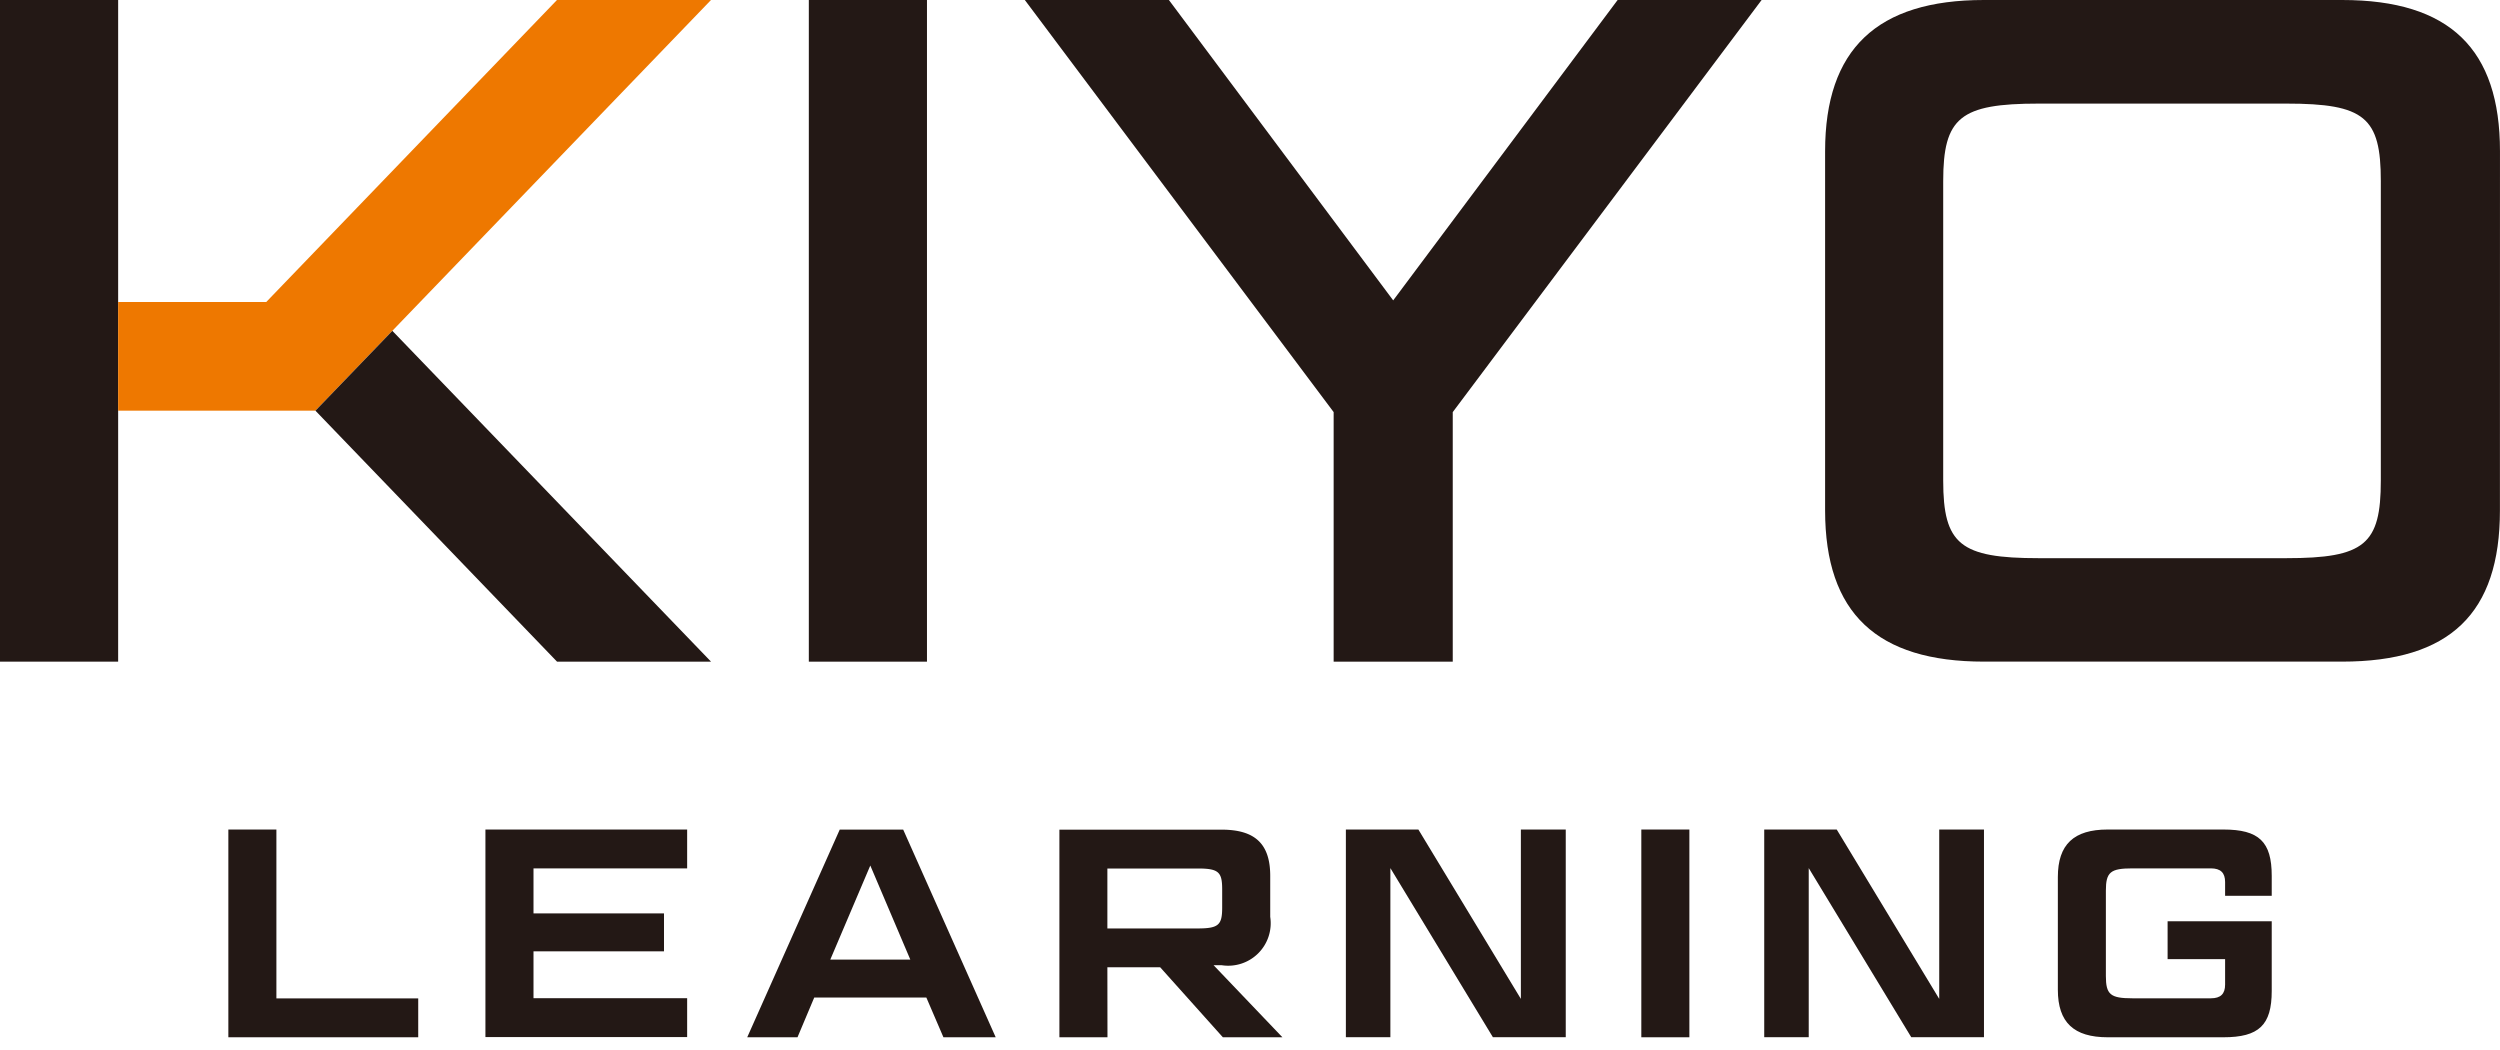 <svg xmlns="http://www.w3.org/2000/svg" xmlns:xlink="http://www.w3.org/1999/xlink" width="100" height="42" viewBox="0 0 100 42"><defs><clipPath id="b"><rect width="100" height="42"/></clipPath></defs><g id="a" clip-path="url(#b)"><g transform="translate(-10 -56.807)"><g transform="translate(10 56.807)"><path d="M66.491,83.273H61.765V56.807h4.726Z" transform="translate(-29.412 -56.807)" fill="#231815"/><path d="M14.726,83.273H10V56.807h4.726Z" transform="translate(-10 -56.807)" fill="#231815"/><path d="M153.8,77.223c0,4.121-2,6.049-6.314,6.049H133.159c-4.272,0-6.352-1.928-6.352-6.049V62.856c0-4.084,2.079-6.049,6.352-6.049h14.329c4.311,0,6.314,1.966,6.314,6.049Zm-4.764-13.172c0-2.551-.642-3.1-3.781-3.1h-9.906c-3.138,0-3.818.554-3.818,3.1V76.029c0,2.551.68,3.105,3.818,3.105h9.906c3.139,0,3.781-.554,3.781-3.105Z" transform="translate(-53.803 -56.807)" fill="#231815"/><path d="M99.3,56.807,90.323,68.822,81.351,56.807H75.588L87.941,73.291v9.982h4.764V73.291l12.354-16.484Z" transform="translate(-34.595 -56.807)" fill="#231815"/><path d="M35.115,56.807,23.485,68.888H17.562v4.346h7.891L41.276,56.807Z" transform="translate(-12.836 -56.807)" fill="#ee7800"/><path d="M46.011,91.212,33.264,77.979l-3.077,3.194,9.664,10.039Z" transform="translate(-17.57 -64.746)" fill="#231815"/></g><g transform="translate(19.134 89.992)"><path d="M26.536,116.656h5.673v1.554H24.614V109.9h1.922Z" transform="translate(-24.614 -109.904)" fill="#231815"/><path d="M49.136,109.9v1.554H42.99v1.8H48.21v1.519H42.99v1.875h6.146v1.554H41.067V109.9Z" transform="translate(-30.784 -109.904)" fill="#231815"/><path d="M116.966,118.21h-1.922V109.9h1.922Z" transform="translate(-58.525 -109.904)" fill="#231815"/><path d="M148.39,112.55V112c0-.368-.178-.546-.569-.546h-3.144c-.878,0-1.056.154-1.056.89v3.417c0,.736.178.89,1.056.89h3.144c.392,0,.569-.178.569-.546v-1.021h-2.3V113.57h4.165v2.789c0,1.364-.511,1.851-1.934,1.851h-4.628c-1.353,0-1.993-.593-1.993-1.9V111.8c0-1.306.641-1.9,1.993-1.9h4.628c1.424,0,1.934.487,1.934,1.851v.8Z" transform="translate(-68.52 -109.904)" fill="#231815"/><path d="M59.834,118.21l.669-1.589h4.485l.683,1.589h2.091l-3.7-8.306H61.523l-3.7,8.306Zm2.912-6.87,1.6,3.762h-3.2Z" transform="translate(-37.068 -109.904)" fill="#231815"/><path d="M103.136,109.9v6.775l-4.1-6.775h-2.9v8.306h1.78v-6.763l4.1,6.763h2.915V109.9Z" transform="translate(-51.435 -109.904)" fill="#231815"/><path d="M129.91,109.9v6.775l-4.1-6.775h-2.9v8.306h1.78v-6.763l4.1,6.763H131.7V109.9Z" transform="translate(-61.475 -109.904)" fill="#231815"/><path d="M79.719,115.41h2.112l2.507,2.8h2.382l-2.753-2.883h.32a1.7,1.7,0,0,0,1.946-1.934v-1.637c0-1.27-.593-1.851-1.946-1.851H77.8v8.306h1.923Zm0-3.951h3.619c.831,0,.973.143.973.831v.736c0,.688-.142.831-.973.831H79.719Z" transform="translate(-44.558 -109.904)" fill="#231815"/></g></g></g></svg>